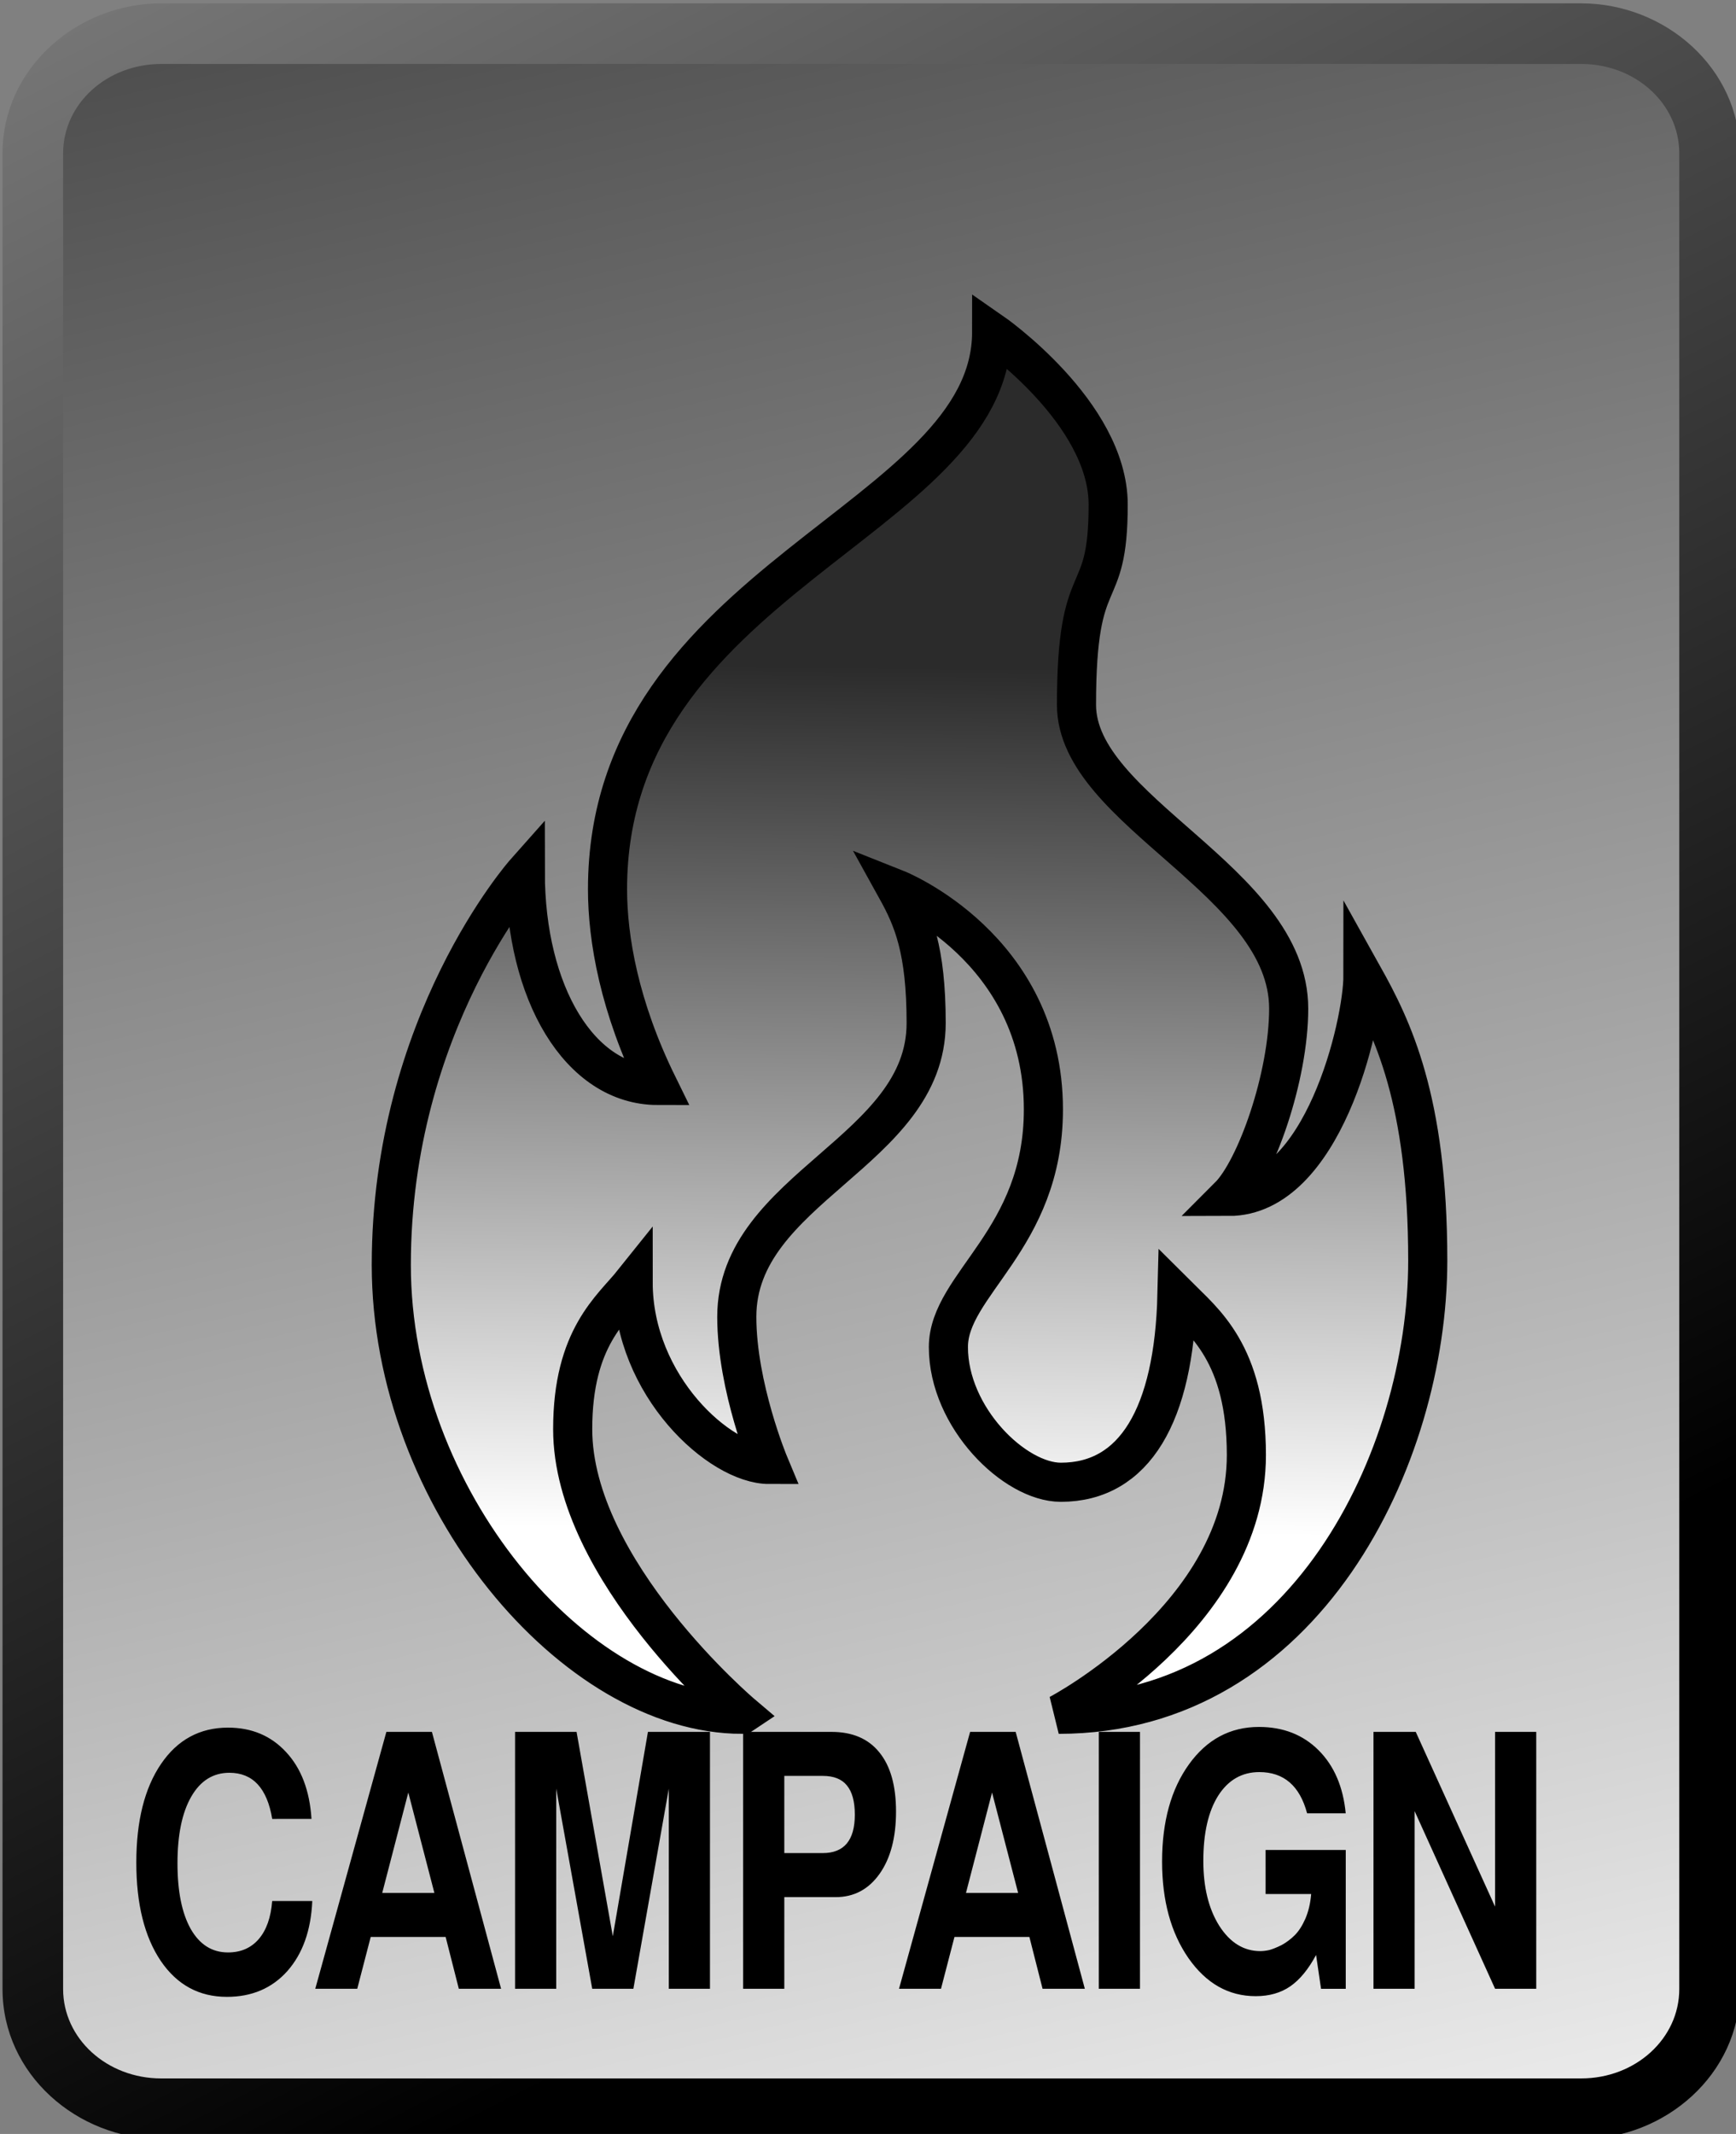 <?xml version="1.0" encoding="UTF-8" standalone="no"?>
<!-- Created with Inkscape (http://www.inkscape.org/) -->

<svg
   width="13.021mm"
   height="16mm"
   viewBox="0 0 13.021 16"
   version="1.1"
   id="svg1"
   sodipodi:docname="CP.svg"
   xml:space="preserve"
   inkscape:version="1.4 (e7c3feb100, 2024-10-09)"
   xmlns:inkscape="http://www.inkscape.org/namespaces/inkscape"
   xmlns:sodipodi="http://sodipodi.sourceforge.net/DTD/sodipodi-0.dtd"
   xmlns:xlink="http://www.w3.org/1999/xlink"
   xmlns="http://www.w3.org/2000/svg"
   xmlns:svg="http://www.w3.org/2000/svg"><rect x="0" y="0" width="13.021" height="16" fill="#808080" stroke="none"/><sodipodi:namedview
     id="namedview1"
     pagecolor="#ffffff"
     bordercolor="#000000"
     borderopacity="0.25"
     inkscape:showpageshadow="2"
     inkscape:pageopacity="0.0"
     inkscape:pagecheckerboard="0"
     inkscape:deskcolor="#d1d1d1"
     inkscape:document-units="mm"
     inkscape:zoom="5.6675383"
     inkscape:cx="-23.996309"
     inkscape:cy="4.2346428"
     inkscape:window-width="2560"
     inkscape:window-height="1368"
     inkscape:window-x="0"
     inkscape:window-y="0"
     inkscape:window-maximized="1"
     inkscape:current-layer="g4" /><defs
     id="defs1"><linearGradient
       id="linearGradient5"><stop
         style="stop-color:#000000;stop-opacity:1;"
         offset="0"
         id="stop5" /><stop
         style="stop-color:#000000;stop-opacity:0;"
         offset="1"
         id="stop6" /></linearGradient><linearGradient
       id="linearGradient3"><stop
         style="stop-color:#2b2b2b;stop-opacity:1;"
         offset="0"
         id="stop3" /><stop
         style="stop-color:#ffffff;stop-opacity:1;"
         offset="1"
         id="stop4" /></linearGradient><linearGradient
       id="linearGradient1"><stop
         style="stop-color:#000000;stop-opacity:1;"
         offset="0"
         id="stop1" /><stop
         style="stop-color:#000000;stop-opacity:0;"
         offset="1"
         id="stop2" /></linearGradient><linearGradient
       xlink:href="#linearGradient1"
       id="linearGradient2"
       x1="118.14"
       y1="143.579"
       x2="94.404"
       y2="93.821"
       gradientUnits="userSpaceOnUse"
       gradientTransform="matrix(0.955,0,0,1.018,1.892,-2.75)" /><linearGradient
       xlink:href="#linearGradient3"
       id="linearGradient4"
       x1="102.646"
       y1="86.425"
       x2="120.167"
       y2="162.126"
       gradientUnits="userSpaceOnUse" /><linearGradient
       xlink:href="#linearGradient5"
       id="linearGradient6"
       x1="88.481"
       y1="124.439"
       x2="113.427"
       y2="124.439"
       gradientUnits="userSpaceOnUse" /><clipPath
       id="clip-2"><path
         clip-rule="nonzero"
         d="M 1677.031 3333.328 C 1354.449 3333.328 1000 2916.488 1000 2466.672 C 1000 2000 1258.559 1709 1258.559 1709 C 1258.559 1941.531 1363.191 2120.379 1514.43 2120.379 C 1439.75 1968.551 1417.219 1836.629 1417.219 1741.91 C 1417.219 1141.441 2158.512 1032.141 2158.512 666.672 C 2158.512 666.672 2383.328 822.281 2383.328 1000 C 2383.328 1202.27 2322.18 1108.199 2322.18 1386.148 C 2322.18 1591.871 2731.641 1725.551 2731.641 1972.129 C 2731.641 2103.289 2669.09 2281.422 2616.102 2334.41 C 2797.219 2334.41 2875 2002.512 2875 1908.328 C 2931.391 2009.328 3000 2147.012 3000 2458.328 C 3000 2837.648 2762.25 3333.328 2287.922 3333.328 C 2287.922 3333.328 2650 3143.84 2650 2833.328 C 2650 2637.359 2567.309 2575.648 2516.078 2524.422 C 2510.301 2755.809 2434.34 2885.781 2291.949 2885.781 C 2202.891 2885.781 2075 2761.109 2075 2625 C 2075 2503.578 2258.328 2418.078 2258.328 2166.672 C 2258.328 1854.09 1975 1741.672 1975 1741.672 C 2007.059 1799.551 2032.078 1858.719 2032.078 2000 C 2032.078 2248.391 1666.672 2317.52 1666.672 2566.672 C 1666.672 2702.262 1729.121 2851.41 1729.121 2851.41 C 1634.262 2851.41 1466.672 2700.07 1466.672 2500 C 1425.961 2550.891 1350 2606.078 1350 2783.328 C 1350 3056.398 1677.031 3333.328 1677.031 3333.328 "
         id="path3" /></clipPath><linearGradient
       id="linear-pattern-0"
       gradientUnits="userSpaceOnUse"
       x1="-0.178"
       y1="0"
       x2="0.986"
       y2="0"
       gradientTransform="matrix(0, 2291.06, -2291.06, 0, 2000, 1074.73)"><stop
         offset="0"
         stop-color="rgb(100%, 11.372%, 14.51%)"
         stop-opacity="1"
         id="stop3-9" /><stop
         offset="0.125"
         stop-color="rgb(100%, 11.372%, 14.51%)"
         stop-opacity="1"
         id="stop4-3" /><stop
         offset="0.156"
         stop-color="rgb(100%, 11.452%, 14.503%)"
         stop-opacity="1"
         id="stop5-1" /><stop
         offset="0.16"
         stop-color="rgb(100%, 11.731%, 14.487%)"
         stop-opacity="1"
         id="stop6-9" /><stop
         offset="0.164"
         stop-color="rgb(100%, 11.931%, 14.476%)"
         stop-opacity="1"
         id="stop7" /><stop
         offset="0.168"
         stop-color="rgb(100%, 12.132%, 14.464%)"
         stop-opacity="1"
         id="stop8" /><stop
         offset="0.172"
         stop-color="rgb(100%, 12.334%, 14.452%)"
         stop-opacity="1"
         id="stop9" /><stop
         offset="0.176"
         stop-color="rgb(100%, 12.537%, 14.439%)"
         stop-opacity="1"
         id="stop10" /><stop
         offset="0.18"
         stop-color="rgb(100%, 12.74%, 14.427%)"
         stop-opacity="1"
         id="stop11" /><stop
         offset="0.184"
         stop-color="rgb(100%, 12.943%, 14.415%)"
         stop-opacity="1"
         id="stop12" /><stop
         offset="0.188"
         stop-color="rgb(100%, 13.145%, 14.404%)"
         stop-opacity="1"
         id="stop13" /><stop
         offset="0.191"
         stop-color="rgb(100%, 13.35%, 14.392%)"
         stop-opacity="1"
         id="stop14" /><stop
         offset="0.195"
         stop-color="rgb(100%, 13.554%, 14.38%)"
         stop-opacity="1"
         id="stop15" /><stop
         offset="0.199"
         stop-color="rgb(100%, 13.759%, 14.368%)"
         stop-opacity="1"
         id="stop16" /><stop
         offset="0.203"
         stop-color="rgb(100%, 13.963%, 14.355%)"
         stop-opacity="1"
         id="stop17" /><stop
         offset="0.207"
         stop-color="rgb(100%, 14.168%, 14.343%)"
         stop-opacity="1"
         id="stop18" /><stop
         offset="0.211"
         stop-color="rgb(100%, 14.374%, 14.331%)"
         stop-opacity="1"
         id="stop19" /><stop
         offset="0.215"
         stop-color="rgb(100%, 14.58%, 14.319%)"
         stop-opacity="1"
         id="stop20" /><stop
         offset="0.219"
         stop-color="rgb(100%, 14.786%, 14.307%)"
         stop-opacity="1"
         id="stop21" /><stop
         offset="0.223"
         stop-color="rgb(100%, 14.992%, 14.294%)"
         stop-opacity="1"
         id="stop22" /><stop
         offset="0.227"
         stop-color="rgb(100%, 15.198%, 14.282%)"
         stop-opacity="1"
         id="stop23" /><stop
         offset="0.23"
         stop-color="rgb(100%, 15.404%, 14.27%)"
         stop-opacity="1"
         id="stop24" /><stop
         offset="0.234"
         stop-color="rgb(100%, 15.61%, 14.258%)"
         stop-opacity="1"
         id="stop25" /><stop
         offset="0.238"
         stop-color="rgb(100%, 15.816%, 14.246%)"
         stop-opacity="1"
         id="stop26" /><stop
         offset="0.242"
         stop-color="rgb(100%, 16.023%, 14.233%)"
         stop-opacity="1"
         id="stop27" /><stop
         offset="0.246"
         stop-color="rgb(100%, 16.229%, 14.221%)"
         stop-opacity="1"
         id="stop28" /><stop
         offset="0.25"
         stop-color="rgb(100%, 16.437%, 14.209%)"
         stop-opacity="1"
         id="stop29" /><stop
         offset="0.254"
         stop-color="rgb(100%, 16.643%, 14.197%)"
         stop-opacity="1"
         id="stop30" /><stop
         offset="0.258"
         stop-color="rgb(100%, 16.85%, 14.185%)"
         stop-opacity="1"
         id="stop31" /><stop
         offset="0.262"
         stop-color="rgb(100%, 17.058%, 14.172%)"
         stop-opacity="1"
         id="stop32" /><stop
         offset="0.266"
         stop-color="rgb(100%, 17.265%, 14.16%)"
         stop-opacity="1"
         id="stop33" /><stop
         offset="0.27"
         stop-color="rgb(100%, 17.471%, 14.146%)"
         stop-opacity="1"
         id="stop34" /><stop
         offset="0.273"
         stop-color="rgb(100%, 17.679%, 14.134%)"
         stop-opacity="1"
         id="stop35" /><stop
         offset="0.277"
         stop-color="rgb(100%, 17.886%, 14.122%)"
         stop-opacity="1"
         id="stop36" /><stop
         offset="0.281"
         stop-color="rgb(100%, 18.095%, 14.11%)"
         stop-opacity="1"
         id="stop37" /><stop
         offset="0.285"
         stop-color="rgb(100%, 18.303%, 14.098%)"
         stop-opacity="1"
         id="stop38" /><stop
         offset="0.289"
         stop-color="rgb(100%, 18.51%, 14.085%)"
         stop-opacity="1"
         id="stop39" /><stop
         offset="0.293"
         stop-color="rgb(100%, 18.718%, 14.073%)"
         stop-opacity="1"
         id="stop40" /><stop
         offset="0.297"
         stop-color="rgb(100%, 18.927%, 14.061%)"
         stop-opacity="1"
         id="stop41" /><stop
         offset="0.301"
         stop-color="rgb(100%, 19.135%, 14.049%)"
         stop-opacity="1"
         id="stop42" /><stop
         offset="0.305"
         stop-color="rgb(100%, 19.342%, 14.037%)"
         stop-opacity="1"
         id="stop43" /><stop
         offset="0.309"
         stop-color="rgb(100%, 19.55%, 14.024%)"
         stop-opacity="1"
         id="stop44" /><stop
         offset="0.312"
         stop-color="rgb(100%, 19.759%, 14.012%)"
         stop-opacity="1"
         id="stop45" /><stop
         offset="0.316"
         stop-color="rgb(100%, 19.966%, 13.998%)"
         stop-opacity="1"
         id="stop46" /><stop
         offset="0.32"
         stop-color="rgb(100%, 20.175%, 13.986%)"
         stop-opacity="1"
         id="stop47" /><stop
         offset="0.324"
         stop-color="rgb(100%, 20.384%, 13.974%)"
         stop-opacity="1"
         id="stop48" /><stop
         offset="0.328"
         stop-color="rgb(100%, 20.593%, 13.962%)"
         stop-opacity="1"
         id="stop49" /><stop
         offset="0.332"
         stop-color="rgb(100%, 20.801%, 13.95%)"
         stop-opacity="1"
         id="stop50" /><stop
         offset="0.336"
         stop-color="rgb(100%, 21.01%, 13.937%)"
         stop-opacity="1"
         id="stop51" /><stop
         offset="0.34"
         stop-color="rgb(100%, 21.219%, 13.925%)"
         stop-opacity="1"
         id="stop52" /><stop
         offset="0.344"
         stop-color="rgb(100%, 21.428%, 13.913%)"
         stop-opacity="1"
         id="stop53" /><stop
         offset="0.348"
         stop-color="rgb(100%, 21.637%, 13.899%)"
         stop-opacity="1"
         id="stop54" /><stop
         offset="0.352"
         stop-color="rgb(100%, 21.846%, 13.887%)"
         stop-opacity="1"
         id="stop55" /><stop
         offset="0.355"
         stop-color="rgb(100%, 22.055%, 13.875%)"
         stop-opacity="1"
         id="stop56" /><stop
         offset="0.359"
         stop-color="rgb(100%, 22.264%, 13.863%)"
         stop-opacity="1"
         id="stop57" /><stop
         offset="0.363"
         stop-color="rgb(100%, 22.473%, 13.85%)"
         stop-opacity="1"
         id="stop58" /><stop
         offset="0.367"
         stop-color="rgb(100%, 22.682%, 13.838%)"
         stop-opacity="1"
         id="stop59" /><stop
         offset="0.371"
         stop-color="rgb(100%, 22.891%, 13.826%)"
         stop-opacity="1"
         id="stop60" /><stop
         offset="0.375"
         stop-color="rgb(100%, 23.1%, 13.814%)"
         stop-opacity="1"
         id="stop61" /><stop
         offset="0.379"
         stop-color="rgb(100%, 23.309%, 13.8%)"
         stop-opacity="1"
         id="stop62" /><stop
         offset="0.383"
         stop-color="rgb(100%, 23.52%, 13.788%)"
         stop-opacity="1"
         id="stop63" /><stop
         offset="0.387"
         stop-color="rgb(100%, 23.729%, 13.776%)"
         stop-opacity="1"
         id="stop64" /><stop
         offset="0.391"
         stop-color="rgb(100%, 23.938%, 13.763%)"
         stop-opacity="1"
         id="stop65" /><stop
         offset="0.395"
         stop-color="rgb(100%, 24.147%, 13.751%)"
         stop-opacity="1"
         id="stop66" /><stop
         offset="0.398"
         stop-color="rgb(100%, 24.358%, 13.739%)"
         stop-opacity="1"
         id="stop67" /><stop
         offset="0.402"
         stop-color="rgb(100%, 24.567%, 13.725%)"
         stop-opacity="1"
         id="stop68" /><stop
         offset="0.406"
         stop-color="rgb(100%, 24.777%, 13.713%)"
         stop-opacity="1"
         id="stop69" /><stop
         offset="0.41"
         stop-color="rgb(100%, 24.986%, 13.701%)"
         stop-opacity="1"
         id="stop70" /><stop
         offset="0.414"
         stop-color="rgb(100%, 25.197%, 13.689%)"
         stop-opacity="1"
         id="stop71" /><stop
         offset="0.418"
         stop-color="rgb(100%, 25.406%, 13.676%)"
         stop-opacity="1"
         id="stop72" /><stop
         offset="0.422"
         stop-color="rgb(100%, 25.616%, 13.664%)"
         stop-opacity="1"
         id="stop73" /><stop
         offset="0.426"
         stop-color="rgb(100%, 25.826%, 13.652%)"
         stop-opacity="1"
         id="stop74" /><stop
         offset="0.43"
         stop-color="rgb(100%, 26.036%, 13.64%)"
         stop-opacity="1"
         id="stop75" /><stop
         offset="0.434"
         stop-color="rgb(100%, 26.245%, 13.626%)"
         stop-opacity="1"
         id="stop76" /><stop
         offset="0.438"
         stop-color="rgb(100%, 26.456%, 13.614%)"
         stop-opacity="1"
         id="stop77" /><stop
         offset="0.441"
         stop-color="rgb(100%, 26.666%, 13.602%)"
         stop-opacity="1"
         id="stop78" /><stop
         offset="0.445"
         stop-color="rgb(100%, 26.877%, 13.589%)"
         stop-opacity="1"
         id="stop79" /><stop
         offset="0.449"
         stop-color="rgb(100%, 27.086%, 13.577%)"
         stop-opacity="1"
         id="stop80" /><stop
         offset="0.453"
         stop-color="rgb(100%, 27.296%, 13.565%)"
         stop-opacity="1"
         id="stop81" /><stop
         offset="0.457"
         stop-color="rgb(100%, 27.507%, 13.551%)"
         stop-opacity="1"
         id="stop82" /><stop
         offset="0.461"
         stop-color="rgb(100%, 27.718%, 13.539%)"
         stop-opacity="1"
         id="stop83" /><stop
         offset="0.465"
         stop-color="rgb(100%, 27.927%, 13.527%)"
         stop-opacity="1"
         id="stop84" /><stop
         offset="0.469"
         stop-color="rgb(100%, 28.137%, 13.515%)"
         stop-opacity="1"
         id="stop85" /><stop
         offset="0.473"
         stop-color="rgb(100%, 28.348%, 13.501%)"
         stop-opacity="1"
         id="stop86" /><stop
         offset="0.477"
         stop-color="rgb(100%, 28.558%, 13.489%)"
         stop-opacity="1"
         id="stop87" /><stop
         offset="0.48"
         stop-color="rgb(100%, 28.769%, 13.477%)"
         stop-opacity="1"
         id="stop88" /><stop
         offset="0.484"
         stop-color="rgb(100%, 28.979%, 13.464%)"
         stop-opacity="1"
         id="stop89" /><stop
         offset="0.488"
         stop-color="rgb(100%, 29.19%, 13.452%)"
         stop-opacity="1"
         id="stop90" /><stop
         offset="0.492"
         stop-color="rgb(100%, 29.401%, 13.44%)"
         stop-opacity="1"
         id="stop91" /><stop
         offset="0.496"
         stop-color="rgb(100%, 29.611%, 13.426%)"
         stop-opacity="1"
         id="stop92" /><stop
         offset="0.5"
         stop-color="rgb(100%, 29.822%, 13.414%)"
         stop-opacity="1"
         id="stop93" /><stop
         offset="0.504"
         stop-color="rgb(100%, 30.032%, 13.402%)"
         stop-opacity="1"
         id="stop94" /><stop
         offset="0.508"
         stop-color="rgb(100%, 30.243%, 13.39%)"
         stop-opacity="1"
         id="stop95" /><stop
         offset="0.512"
         stop-color="rgb(100%, 30.453%, 13.377%)"
         stop-opacity="1"
         id="stop96" /><stop
         offset="0.516"
         stop-color="rgb(100%, 30.666%, 13.365%)"
         stop-opacity="1"
         id="stop97" /><stop
         offset="0.52"
         stop-color="rgb(100%, 30.876%, 13.351%)"
         stop-opacity="1"
         id="stop98" /><stop
         offset="0.523"
         stop-color="rgb(100%, 31.087%, 13.339%)"
         stop-opacity="1"
         id="stop99" /><stop
         offset="0.527"
         stop-color="rgb(100%, 31.297%, 13.327%)"
         stop-opacity="1"
         id="stop100" /><stop
         offset="0.531"
         stop-color="rgb(100%, 31.508%, 13.315%)"
         stop-opacity="1"
         id="stop101" /><stop
         offset="0.535"
         stop-color="rgb(100%, 31.718%, 13.301%)"
         stop-opacity="1"
         id="stop102" /><stop
         offset="0.539"
         stop-color="rgb(100%, 31.931%, 13.289%)"
         stop-opacity="1"
         id="stop103" /><stop
         offset="0.543"
         stop-color="rgb(100%, 32.141%, 13.277%)"
         stop-opacity="1"
         id="stop104" /><stop
         offset="0.547"
         stop-color="rgb(100%, 32.352%, 13.264%)"
         stop-opacity="1"
         id="stop105" /><stop
         offset="0.551"
         stop-color="rgb(100%, 32.562%, 13.252%)"
         stop-opacity="1"
         id="stop106" /><stop
         offset="0.555"
         stop-color="rgb(100%, 32.774%, 13.24%)"
         stop-opacity="1"
         id="stop107" /><stop
         offset="0.559"
         stop-color="rgb(100%, 32.985%, 13.226%)"
         stop-opacity="1"
         id="stop108" /><stop
         offset="0.562"
         stop-color="rgb(100%, 33.197%, 13.214%)"
         stop-opacity="1"
         id="stop109" /><stop
         offset="0.566"
         stop-color="rgb(100%, 33.408%, 13.202%)"
         stop-opacity="1"
         id="stop110" /><stop
         offset="0.57"
         stop-color="rgb(100%, 33.618%, 13.19%)"
         stop-opacity="1"
         id="stop111" /><stop
         offset="0.574"
         stop-color="rgb(100%, 33.829%, 13.176%)"
         stop-opacity="1"
         id="stop112" /><stop
         offset="0.578"
         stop-color="rgb(100%, 34.041%, 13.164%)"
         stop-opacity="1"
         id="stop113" /><stop
         offset="0.582"
         stop-color="rgb(100%, 34.251%, 13.152%)"
         stop-opacity="1"
         id="stop114" /><stop
         offset="0.586"
         stop-color="rgb(100%, 34.464%, 13.139%)"
         stop-opacity="1"
         id="stop115" /><stop
         offset="0.59"
         stop-color="rgb(100%, 34.674%, 13.126%)"
         stop-opacity="1"
         id="stop116" /><stop
         offset="0.594"
         stop-color="rgb(100%, 34.886%, 13.113%)"
         stop-opacity="1"
         id="stop117" /><stop
         offset="0.598"
         stop-color="rgb(100%, 35.097%, 13.101%)"
         stop-opacity="1"
         id="stop118" /><stop
         offset="0.602"
         stop-color="rgb(100%, 35.309%, 13.089%)"
         stop-opacity="1"
         id="stop119" /><stop
         offset="0.605"
         stop-color="rgb(100%, 35.519%, 13.077%)"
         stop-opacity="1"
         id="stop120" /><stop
         offset="0.609"
         stop-color="rgb(100%, 35.732%, 13.065%)"
         stop-opacity="1"
         id="stop121" /><stop
         offset="0.613"
         stop-color="rgb(100%, 35.944%, 13.051%)"
         stop-opacity="1"
         id="stop122" /><stop
         offset="0.617"
         stop-color="rgb(100%, 36.156%, 13.039%)"
         stop-opacity="1"
         id="stop123" /><stop
         offset="0.621"
         stop-color="rgb(100%, 36.366%, 13.026%)"
         stop-opacity="1"
         id="stop124" /><stop
         offset="0.625"
         stop-color="rgb(100%, 36.578%, 13.014%)"
         stop-opacity="1"
         id="stop125" /><stop
         offset="0.629"
         stop-color="rgb(100%, 36.789%, 13%)"
         stop-opacity="1"
         id="stop126" /><stop
         offset="0.633"
         stop-color="rgb(100%, 37.001%, 12.988%)"
         stop-opacity="1"
         id="stop127" /><stop
         offset="0.637"
         stop-color="rgb(100%, 37.213%, 12.976%)"
         stop-opacity="1"
         id="stop128" /><stop
         offset="0.641"
         stop-color="rgb(100%, 37.425%, 12.964%)"
         stop-opacity="1"
         id="stop129" /><stop
         offset="0.645"
         stop-color="rgb(100%, 37.636%, 12.95%)"
         stop-opacity="1"
         id="stop130" /><stop
         offset="0.648"
         stop-color="rgb(100%, 37.848%, 12.938%)"
         stop-opacity="1"
         id="stop131" /><stop
         offset="0.652"
         stop-color="rgb(100%, 38.06%, 12.926%)"
         stop-opacity="1"
         id="stop132" /><stop
         offset="0.656"
         stop-color="rgb(100%, 38.272%, 12.914%)"
         stop-opacity="1"
         id="stop133" /><stop
         offset="0.66"
         stop-color="rgb(100%, 38.483%, 12.9%)"
         stop-opacity="1"
         id="stop134" /><stop
         offset="0.664"
         stop-color="rgb(100%, 38.695%, 12.888%)"
         stop-opacity="1"
         id="stop135" /><stop
         offset="0.668"
         stop-color="rgb(100%, 38.907%, 12.875%)"
         stop-opacity="1"
         id="stop136" /><stop
         offset="0.672"
         stop-color="rgb(100%, 39.119%, 12.863%)"
         stop-opacity="1"
         id="stop137" /><stop
         offset="0.676"
         stop-color="rgb(100%, 39.331%, 12.849%)"
         stop-opacity="1"
         id="stop138" /><stop
         offset="0.68"
         stop-color="rgb(100%, 39.543%, 12.837%)"
         stop-opacity="1"
         id="stop139" /><stop
         offset="0.684"
         stop-color="rgb(100%, 39.754%, 12.825%)"
         stop-opacity="1"
         id="stop140" /><stop
         offset="0.688"
         stop-color="rgb(100%, 39.966%, 12.813%)"
         stop-opacity="1"
         id="stop141" /><stop
         offset="0.691"
         stop-color="rgb(100%, 40.178%, 12.799%)"
         stop-opacity="1"
         id="stop142" /><stop
         offset="0.695"
         stop-color="rgb(100%, 40.39%, 12.787%)"
         stop-opacity="1"
         id="stop143" /><stop
         offset="0.699"
         stop-color="rgb(100%, 40.602%, 12.775%)"
         stop-opacity="1"
         id="stop144" /><stop
         offset="0.703"
         stop-color="rgb(100%, 40.814%, 12.762%)"
         stop-opacity="1"
         id="stop145" /><stop
         offset="0.707"
         stop-color="rgb(100%, 41.026%, 12.75%)"
         stop-opacity="1"
         id="stop146" /><stop
         offset="0.711"
         stop-color="rgb(100%, 41.238%, 12.738%)"
         stop-opacity="1"
         id="stop147" /><stop
         offset="0.715"
         stop-color="rgb(100%, 41.45%, 12.724%)"
         stop-opacity="1"
         id="stop148" /><stop
         offset="0.719"
         stop-color="rgb(100%, 41.663%, 12.712%)"
         stop-opacity="1"
         id="stop149" /><stop
         offset="0.723"
         stop-color="rgb(100%, 41.875%, 12.7%)"
         stop-opacity="1"
         id="stop150" /><stop
         offset="0.727"
         stop-color="rgb(100%, 42.087%, 12.688%)"
         stop-opacity="1"
         id="stop151" /><stop
         offset="0.73"
         stop-color="rgb(100%, 42.299%, 12.674%)"
         stop-opacity="1"
         id="stop152" /><stop
         offset="0.734"
         stop-color="rgb(100%, 42.511%, 12.662%)"
         stop-opacity="1"
         id="stop153" /><stop
         offset="0.738"
         stop-color="rgb(100%, 42.723%, 12.65%)"
         stop-opacity="1"
         id="stop154" /><stop
         offset="0.742"
         stop-color="rgb(100%, 42.935%, 12.637%)"
         stop-opacity="1"
         id="stop155" /><stop
         offset="0.746"
         stop-color="rgb(100%, 43.147%, 12.624%)"
         stop-opacity="1"
         id="stop156" /><stop
         offset="0.75"
         stop-color="rgb(100%, 43.361%, 12.611%)"
         stop-opacity="1"
         id="stop157" /><stop
         offset="0.754"
         stop-color="rgb(100%, 43.573%, 12.599%)"
         stop-opacity="1"
         id="stop158" /><stop
         offset="0.758"
         stop-color="rgb(100%, 43.785%, 12.587%)"
         stop-opacity="1"
         id="stop159" /><stop
         offset="0.762"
         stop-color="rgb(100%, 43.997%, 12.573%)"
         stop-opacity="1"
         id="stop160" /><stop
         offset="0.766"
         stop-color="rgb(100%, 44.209%, 12.561%)"
         stop-opacity="1"
         id="stop161" /><stop
         offset="0.77"
         stop-color="rgb(100%, 44.421%, 12.547%)"
         stop-opacity="1"
         id="stop162" /><stop
         offset="0.773"
         stop-color="rgb(100%, 44.635%, 12.535%)"
         stop-opacity="1"
         id="stop163" /><stop
         offset="0.777"
         stop-color="rgb(100%, 44.847%, 12.523%)"
         stop-opacity="1"
         id="stop164" /><stop
         offset="0.781"
         stop-color="rgb(100%, 45.059%, 12.511%)"
         stop-opacity="1"
         id="stop165" /><stop
         offset="0.785"
         stop-color="rgb(100%, 45.271%, 12.497%)"
         stop-opacity="1"
         id="stop166" /><stop
         offset="0.789"
         stop-color="rgb(100%, 45.483%, 12.485%)"
         stop-opacity="1"
         id="stop167" /><stop
         offset="0.793"
         stop-color="rgb(100%, 45.695%, 12.473%)"
         stop-opacity="1"
         id="stop168" /><stop
         offset="0.797"
         stop-color="rgb(100%, 45.909%, 12.46%)"
         stop-opacity="1"
         id="stop169" /><stop
         offset="0.801"
         stop-color="rgb(100%, 46.121%, 12.447%)"
         stop-opacity="1"
         id="stop170" /><stop
         offset="0.805"
         stop-color="rgb(100%, 46.333%, 12.434%)"
         stop-opacity="1"
         id="stop171" /><stop
         offset="0.809"
         stop-color="rgb(100%, 46.545%, 12.422%)"
         stop-opacity="1"
         id="stop172" /><stop
         offset="0.812"
         stop-color="rgb(100%, 46.759%, 12.41%)"
         stop-opacity="1"
         id="stop173" /><stop
         offset="0.816"
         stop-color="rgb(100%, 46.971%, 12.396%)"
         stop-opacity="1"
         id="stop174" /><stop
         offset="0.82"
         stop-color="rgb(100%, 47.185%, 12.384%)"
         stop-opacity="1"
         id="stop175" /><stop
         offset="0.824"
         stop-color="rgb(100%, 47.397%, 12.372%)"
         stop-opacity="1"
         id="stop176" /><stop
         offset="0.828"
         stop-color="rgb(100%, 47.609%, 12.36%)"
         stop-opacity="1"
         id="stop177" /><stop
         offset="0.832"
         stop-color="rgb(100%, 47.821%, 12.346%)"
         stop-opacity="1"
         id="stop178" /><stop
         offset="0.836"
         stop-color="rgb(100%, 48.035%, 12.334%)"
         stop-opacity="1"
         id="stop179" /><stop
         offset="0.84"
         stop-color="rgb(100%, 48.247%, 12.321%)"
         stop-opacity="1"
         id="stop180" /><stop
         offset="0.844"
         stop-color="rgb(100%, 48.46%, 12.309%)"
         stop-opacity="1"
         id="stop181" /><stop
         offset="0.848"
         stop-color="rgb(100%, 48.672%, 12.296%)"
         stop-opacity="1"
         id="stop182" /><stop
         offset="0.852"
         stop-color="rgb(100%, 48.886%, 12.283%)"
         stop-opacity="1"
         id="stop183" /><stop
         offset="0.855"
         stop-color="rgb(100%, 49.098%, 12.271%)"
         stop-opacity="1"
         id="stop184" /><stop
         offset="0.859"
         stop-color="rgb(100%, 49.312%, 12.259%)"
         stop-opacity="1"
         id="stop185" /><stop
         offset="0.863"
         stop-color="rgb(100%, 49.524%, 12.245%)"
         stop-opacity="1"
         id="stop186" /><stop
         offset="0.867"
         stop-color="rgb(100%, 49.738%, 12.233%)"
         stop-opacity="1"
         id="stop187" /><stop
         offset="0.871"
         stop-color="rgb(100%, 49.95%, 12.221%)"
         stop-opacity="1"
         id="stop188" /><stop
         offset="0.875"
         stop-color="rgb(100%, 50.162%, 12.209%)"
         stop-opacity="1"
         id="stop189" /><stop
         offset="0.879"
         stop-color="rgb(100%, 50.374%, 12.195%)"
         stop-opacity="1"
         id="stop190" /><stop
         offset="0.883"
         stop-color="rgb(100%, 50.587%, 12.183%)"
         stop-opacity="1"
         id="stop191" /><stop
         offset="0.887"
         stop-color="rgb(100%, 50.801%, 12.169%)"
         stop-opacity="1"
         id="stop192" /><stop
         offset="0.891"
         stop-color="rgb(100%, 51.015%, 12.157%)"
         stop-opacity="1"
         id="stop193" /><stop
         offset="0.895"
         stop-color="rgb(100%, 51.227%, 12.144%)"
         stop-opacity="1"
         id="stop194" /><stop
         offset="0.898"
         stop-color="rgb(100%, 51.44%, 12.132%)"
         stop-opacity="1"
         id="stop195" /><stop
         offset="0.902"
         stop-color="rgb(100%, 51.653%, 12.119%)"
         stop-opacity="1"
         id="stop196" /><stop
         offset="0.906"
         stop-color="rgb(100%, 51.866%, 12.106%)"
         stop-opacity="1"
         id="stop197" /><stop
         offset="0.91"
         stop-color="rgb(100%, 52.078%, 12.094%)"
         stop-opacity="1"
         id="stop198" /><stop
         offset="0.914"
         stop-color="rgb(100%, 52.292%, 12.082%)"
         stop-opacity="1"
         id="stop199" /><stop
         offset="0.918"
         stop-color="rgb(100%, 52.504%, 12.068%)"
         stop-opacity="1"
         id="stop200" /><stop
         offset="0.922"
         stop-color="rgb(100%, 52.718%, 12.056%)"
         stop-opacity="1"
         id="stop201" /><stop
         offset="0.926"
         stop-color="rgb(100%, 52.93%, 12.044%)"
         stop-opacity="1"
         id="stop202" /><stop
         offset="0.93"
         stop-color="rgb(100%, 53.143%, 12.032%)"
         stop-opacity="1"
         id="stop203" /><stop
         offset="0.934"
         stop-color="rgb(100%, 53.357%, 12.018%)"
         stop-opacity="1"
         id="stop204" /><stop
         offset="0.938"
         stop-color="rgb(100%, 53.571%, 12.006%)"
         stop-opacity="1"
         id="stop205" /><stop
         offset="0.941"
         stop-color="rgb(100%, 53.783%, 11.993%)"
         stop-opacity="1"
         id="stop206" /><stop
         offset="0.945"
         stop-color="rgb(100%, 53.996%, 11.981%)"
         stop-opacity="1"
         id="stop207" /><stop
         offset="0.949"
         stop-color="rgb(100%, 54.208%, 11.967%)"
         stop-opacity="1"
         id="stop208" /><stop
         offset="0.953"
         stop-color="rgb(100%, 54.422%, 11.955%)"
         stop-opacity="1"
         id="stop209" /><stop
         offset="0.957"
         stop-color="rgb(100%, 54.636%, 11.942%)"
         stop-opacity="1"
         id="stop210" /><stop
         offset="0.961"
         stop-color="rgb(100%, 54.849%, 11.929%)"
         stop-opacity="1"
         id="stop211" /><stop
         offset="0.965"
         stop-color="rgb(100%, 55.061%, 11.917%)"
         stop-opacity="1"
         id="stop212" /><stop
         offset="0.969"
         stop-color="rgb(100%, 55.275%, 11.905%)"
         stop-opacity="1"
         id="stop213" /><stop
         offset="0.973"
         stop-color="rgb(100%, 55.489%, 11.891%)"
         stop-opacity="1"
         id="stop214" /><stop
         offset="0.977"
         stop-color="rgb(100%, 55.702%, 11.879%)"
         stop-opacity="1"
         id="stop215" /><stop
         offset="0.98"
         stop-color="rgb(100%, 55.914%, 11.867%)"
         stop-opacity="1"
         id="stop216" /><stop
         offset="0.984"
         stop-color="rgb(100%, 56.128%, 11.855%)"
         stop-opacity="1"
         id="stop217" /><stop
         offset="0.988"
         stop-color="rgb(100%, 56.342%, 11.841%)"
         stop-opacity="1"
         id="stop218" /><stop
         offset="0.992"
         stop-color="rgb(100%, 56.555%, 11.829%)"
         stop-opacity="1"
         id="stop219" /><stop
         offset="0.996"
         stop-color="rgb(100%, 56.767%, 11.815%)"
         stop-opacity="1"
         id="stop220" /><stop
         offset="1"
         stop-color="rgb(100%, 56.981%, 11.803%)"
         stop-opacity="1"
         id="stop221" /></linearGradient><clipPath
       id="clip-3"><path
         clip-rule="nonzero"
         d="M 916 3433 L 3084 3433 L 3084 3715 L 916 3715 Z M 916 3433 "
         id="path221" /></clipPath><clipPath
       id="clip-4"><path
         clip-rule="nonzero"
         d="M 2000 3714.129 C 1401.691 3714.129 916.664 3651.27 916.664 3573.73 C 916.664 3496.191 1401.691 3433.328 2000 3433.328 C 2598.309 3433.328 3083.328 3496.191 3083.328 3573.73 C 3083.328 3651.27 2598.309 3714.129 2000 3714.129 "
         id="path222" /></clipPath><clipPath
       id="clip-5"><path
         clip-rule="nonzero"
         d="M 2000 3714.129 C 1401.691 3714.129 916.664 3651.27 916.664 3573.73 C 916.664 3496.191 1401.691 3433.328 2000 3433.328 C 2598.309 3433.328 3083.328 3496.191 3083.328 3573.73 C 3083.328 3651.27 2598.309 3714.129 2000 3714.129 "
         id="path223" /></clipPath><radialGradient
       id="radial-pattern-0"
       gradientUnits="userSpaceOnUse"
       cx="0"
       cy="0"
       fx="0"
       fy="0"
       r="544.997"
       gradientTransform="matrix(1.85, 0, 0, 0.15, 2000, 3573.73)"><stop
         offset="0"
         stop-color="rgb(80.191%, 80.191%, 77.838%)"
         stop-opacity="1"
         id="stop223" /><stop
         offset="0.016"
         stop-color="rgb(80.53%, 80.53%, 78.177%)"
         stop-opacity="1"
         id="stop224" /><stop
         offset="0.027"
         stop-color="rgb(80.817%, 80.817%, 78.464%)"
         stop-opacity="1"
         id="stop225" /><stop
         offset="0.055"
         stop-color="rgb(81.102%, 81.102%, 78.749%)"
         stop-opacity="1"
         id="stop226" /><stop
         offset="0.066"
         stop-color="rgb(81.392%, 81.392%, 79.039%)"
         stop-opacity="1"
         id="stop227" /><stop
         offset="0.078"
         stop-color="rgb(81.682%, 81.682%, 79.329%)"
         stop-opacity="1"
         id="stop228" /><stop
         offset="0.09"
         stop-color="rgb(81.972%, 81.972%, 79.619%)"
         stop-opacity="1"
         id="stop229" /><stop
         offset="0.102"
         stop-color="rgb(82.257%, 82.257%, 79.904%)"
         stop-opacity="1"
         id="stop230" /><stop
         offset="0.129"
         stop-color="rgb(82.544%, 82.544%, 80.191%)"
         stop-opacity="1"
         id="stop231" /><stop
         offset="0.141"
         stop-color="rgb(82.834%, 82.834%, 80.481%)"
         stop-opacity="1"
         id="stop232" /><stop
         offset="0.152"
         stop-color="rgb(83.124%, 83.124%, 80.704%)"
         stop-opacity="1"
         id="stop233" /><stop
         offset="0.164"
         stop-color="rgb(83.412%, 83.412%, 80.797%)"
         stop-opacity="1"
         id="stop234" /><stop
         offset="0.176"
         stop-color="rgb(83.702%, 83.702%, 80.957%)"
         stop-opacity="1"
         id="stop235" /><stop
         offset="0.188"
         stop-color="rgb(83.992%, 83.992%, 81.247%)"
         stop-opacity="1"
         id="stop236" /><stop
         offset="0.199"
         stop-color="rgb(84.23%, 84.23%, 81.485%)"
         stop-opacity="1"
         id="stop237" /><stop
         offset="0.223"
         stop-color="rgb(84.468%, 84.468%, 81.723%)"
         stop-opacity="1"
         id="stop238" /><stop
         offset="0.234"
         stop-color="rgb(84.758%, 84.758%, 82.013%)"
         stop-opacity="1"
         id="stop239" /><stop
         offset="0.246"
         stop-color="rgb(85.048%, 85.048%, 82.303%)"
         stop-opacity="1"
         id="stop240" /><stop
         offset="0.258"
         stop-color="rgb(85.289%, 85.289%, 82.544%)"
         stop-opacity="1"
         id="stop241" /><stop
         offset="0.266"
         stop-color="rgb(85.481%, 85.481%, 82.736%)"
         stop-opacity="1"
         id="stop242" /><stop
         offset="0.273"
         stop-color="rgb(85.73%, 85.73%, 82.985%)"
         stop-opacity="1"
         id="stop243" /><stop
         offset="0.293"
         stop-color="rgb(86.015%, 86.015%, 83.27%)"
         stop-opacity="1"
         id="stop244" /><stop
         offset="0.312"
         stop-color="rgb(86.247%, 86.247%, 83.502%)"
         stop-opacity="1"
         id="stop245" /><stop
         offset="0.32"
         stop-color="rgb(86.441%, 86.441%, 83.696%)"
         stop-opacity="1"
         id="stop246" /><stop
         offset="0.328"
         stop-color="rgb(86.633%, 86.633%, 83.888%)"
         stop-opacity="1"
         id="stop247" /><stop
         offset="0.336"
         stop-color="rgb(86.827%, 86.827%, 84.082%)"
         stop-opacity="1"
         id="stop248" /><stop
         offset="0.344"
         stop-color="rgb(87.019%, 87.019%, 84.274%)"
         stop-opacity="1"
         id="stop249" /><stop
         offset="0.352"
         stop-color="rgb(87.283%, 87.283%, 84.537%)"
         stop-opacity="1"
         id="stop250" /><stop
         offset="0.371"
         stop-color="rgb(87.569%, 87.569%, 84.824%)"
         stop-opacity="1"
         id="stop251" /><stop
         offset="0.391"
         stop-color="rgb(87.881%, 87.881%, 85.136%)"
         stop-opacity="1"
         id="stop252" /><stop
         offset="0.406"
         stop-color="rgb(88.268%, 88.268%, 85.522%)"
         stop-opacity="1"
         id="stop253" /><stop
         offset="0.422"
         stop-color="rgb(88.654%, 88.654%, 85.909%)"
         stop-opacity="1"
         id="stop254" /><stop
         offset="0.438"
         stop-color="rgb(88.933%, 88.933%, 86.188%)"
         stop-opacity="1"
         id="stop255" /><stop
         offset="0.453"
         stop-color="rgb(89.122%, 89.122%, 86.377%)"
         stop-opacity="1"
         id="stop256" /><stop
         offset="0.469"
         stop-color="rgb(89.42%, 89.42%, 86.674%)"
         stop-opacity="1"
         id="stop257" /><stop
         offset="0.484"
         stop-color="rgb(89.806%, 89.806%, 87.061%)"
         stop-opacity="1"
         id="stop258" /><stop
         offset="0.5"
         stop-color="rgb(90.192%, 90.192%, 87.447%)"
         stop-opacity="1"
         id="stop259" /><stop
         offset="0.516"
         stop-color="rgb(90.53%, 90.53%, 87.785%)"
         stop-opacity="1"
         id="stop260" /><stop
         offset="0.527"
         stop-color="rgb(90.826%, 90.826%, 88.081%)"
         stop-opacity="1"
         id="stop261" /><stop
         offset="0.555"
         stop-color="rgb(91.113%, 91.113%, 88.368%)"
         stop-opacity="1"
         id="stop262" /><stop
         offset="0.566"
         stop-color="rgb(91.393%, 91.393%, 88.647%)"
         stop-opacity="1"
         id="stop263" /><stop
         offset="0.578"
         stop-color="rgb(91.682%, 91.682%, 88.937%)"
         stop-opacity="1"
         id="stop264" /><stop
         offset="0.59"
         stop-color="rgb(91.971%, 91.971%, 89.226%)"
         stop-opacity="1"
         id="stop265" /><stop
         offset="0.602"
         stop-color="rgb(92.261%, 92.261%, 89.516%)"
         stop-opacity="1"
         id="stop266" /><stop
         offset="0.613"
         stop-color="rgb(92.499%, 92.499%, 89.754%)"
         stop-opacity="1"
         id="stop267" /><stop
         offset="0.637"
         stop-color="rgb(92.69%, 92.69%, 89.944%)"
         stop-opacity="1"
         id="stop268" /><stop
         offset="0.645"
         stop-color="rgb(92.882%, 92.882%, 90.137%)"
         stop-opacity="1"
         id="stop269" /><stop
         offset="0.652"
         stop-color="rgb(93.076%, 93.076%, 90.331%)"
         stop-opacity="1"
         id="stop270" /><stop
         offset="0.66"
         stop-color="rgb(93.268%, 93.268%, 90.523%)"
         stop-opacity="1"
         id="stop271" /><stop
         offset="0.668"
         stop-color="rgb(93.462%, 93.462%, 90.715%)"
         stop-opacity="1"
         id="stop272" /><stop
         offset="0.676"
         stop-color="rgb(93.654%, 93.654%, 90.909%)"
         stop-opacity="1"
         id="stop273" /><stop
         offset="0.684"
         stop-color="rgb(93.933%, 93.933%, 91.188%)"
         stop-opacity="1"
         id="stop274" /><stop
         offset="0.703"
         stop-color="rgb(94.171%, 94.171%, 91.426%)"
         stop-opacity="1"
         id="stop275" /><stop
         offset="0.719"
         stop-color="rgb(94.42%, 94.42%, 91.675%)"
         stop-opacity="1"
         id="stop276" /><stop
         offset="0.734"
         stop-color="rgb(94.806%, 94.806%, 92.061%)"
         stop-opacity="1"
         id="stop277" /><stop
         offset="0.75"
         stop-color="rgb(95.192%, 95.192%, 92.447%)"
         stop-opacity="1"
         id="stop278" /><stop
         offset="0.766"
         stop-color="rgb(95.535%, 95.535%, 92.79%)"
         stop-opacity="1"
         id="stop279" /><stop
         offset="0.793"
         stop-color="rgb(95.821%, 95.821%, 93.076%)"
         stop-opacity="1"
         id="stop280" /><stop
         offset="0.805"
         stop-color="rgb(96.103%, 96.103%, 93.358%)"
         stop-opacity="1"
         id="stop281" /><stop
         offset="0.816"
         stop-color="rgb(96.344%, 96.344%, 93.599%)"
         stop-opacity="1"
         id="stop282" /><stop
         offset="0.824"
         stop-color="rgb(96.536%, 96.536%, 93.709%)"
         stop-opacity="1"
         id="stop283" /><stop
         offset="0.832"
         stop-color="rgb(96.73%, 96.73%, 93.724%)"
         stop-opacity="1"
         id="stop284" /><stop
         offset="0.84"
         stop-color="rgb(96.922%, 96.922%, 93.803%)"
         stop-opacity="1"
         id="stop285" /><stop
         offset="0.848"
         stop-color="rgb(97.212%, 97.212%, 94.075%)"
         stop-opacity="1"
         id="stop286" /><stop
         offset="0.863"
         stop-color="rgb(97.595%, 97.595%, 94.458%)"
         stop-opacity="1"
         id="stop287" /><stop
         offset="0.895"
         stop-color="rgb(97.931%, 97.931%, 94.794%)"
         stop-opacity="1"
         id="stop288" /><stop
         offset="0.906"
         stop-color="rgb(98.219%, 98.219%, 95.082%)"
         stop-opacity="1"
         id="stop289" /><stop
         offset="0.918"
         stop-color="rgb(98.46%, 98.46%, 95.323%)"
         stop-opacity="1"
         id="stop290" /><stop
         offset="0.926"
         stop-color="rgb(98.75%, 98.75%, 95.613%)"
         stop-opacity="1"
         id="stop291" /><stop
         offset="0.941"
         stop-color="rgb(99.086%, 99.086%, 95.947%)"
         stop-opacity="1"
         id="stop292" /><stop
         offset="0.969"
         stop-color="rgb(99.42%, 99.42%, 96.281%)"
         stop-opacity="1"
         id="stop293" /><stop
         offset="0.984"
         stop-color="rgb(99.806%, 99.806%, 96.667%)"
         stop-opacity="1"
         id="stop294" /><stop
         offset="1"
         stop-color="rgb(100%, 100%, 96.861%)"
         stop-opacity="1"
         id="stop295" /></radialGradient><linearGradient
       inkscape:collect="always"
       xlink:href="#linearGradient3"
       id="linearGradient296"
       x1="2061.306"
       y1="1313.742"
       x2="2042.431"
       y2="2981.508"
       gradientUnits="userSpaceOnUse" /><linearGradient
       inkscape:collect="always"
       xlink:href="#linearGradient3"
       id="linearGradient297"
       gradientUnits="userSpaceOnUse"
       x1="2061.306"
       y1="1313.742"
       x2="2042.431"
       y2="2981.508" /><linearGradient
       inkscape:collect="always"
       xlink:href="#linearGradient3"
       id="linearGradient298"
       gradientUnits="userSpaceOnUse"
       x1="2061.306"
       y1="1313.742"
       x2="2042.431"
       y2="2981.508" /><linearGradient
       inkscape:collect="always"
       xlink:href="#linearGradient3"
       id="linearGradient299"
       gradientUnits="userSpaceOnUse"
       x1="2061.306"
       y1="1313.742"
       x2="2042.431"
       y2="2981.508" /><linearGradient
       inkscape:collect="always"
       xlink:href="#linearGradient3"
       id="linearGradient300"
       gradientUnits="userSpaceOnUse"
       x1="2061.306"
       y1="1313.742"
       x2="2042.431"
       y2="2981.508"
       gradientTransform="translate(2862.945,1058.457)" /></defs><g
     id="layer1"
     transform="translate(-79.684,-102.898)"><g
       id="text2" /><g
       id="g4"
       transform="matrix(0.303,0,0,0.303,55.559,71.745)"><g
         id="rect1"><path
           style="color:#000000;fill:url(#linearGradient2);-inkscape-stroke:none;paint-order:markers stroke fill"
           d="m 83.611,102.898 c -2.078,0 -3.928,1.602 -3.928,3.711 v 45.426 c 0,2.109 1.849,3.711 3.928,3.711 h 35.15 c 2.078,0 3.93,-1.602 3.93,-3.711 v -45.426 c 0,-2.109 -1.851,-3.711 -3.93,-3.711 z m 0,3 h 35.15 c 0.612,0 0.93,0.37 0.93,0.711 v 45.426 c 0,0.341 -0.318,0.711 -0.93,0.711 H 83.611 c -0.612,0 -0.928,-0.37 -0.928,-0.711 v -45.426 c 0,-0.341 0.316,-0.711 0.928,-0.711 z"
           id="path1" /><path
           style="color:#000000;fill:url(#linearGradient4);-inkscape-stroke:none;paint-order:markers stroke fill"
           d="m 83.611,104.398 h 35.151 c 1.345,0 2.428,0.986 2.428,2.211 v 45.426 c 0,1.225 -1.083,2.211 -2.428,2.211 H 83.611 c -1.345,0 -2.428,-0.986 -2.428,-2.211 v -45.426 c 0,-1.225 1.083,-2.211 2.428,-2.211 z"
           id="path2" /></g><path
         style="font-weight:600;font-size:7.696px;font-family:FreeSans;-inkscape-font-specification:'FreeSans Semi-Bold';letter-spacing:-0.301px;stroke-width:0.725;stroke-linecap:round;stroke-linejoin:round"
         d="m 97.802,130.472 q -0.215,-1.008 -1.201,-1.008 -0.685,0 -1.07,0.523 -0.385,0.523 -0.385,1.454 0,0.916 0.369,1.431 0.377,0.516 1.047,0.516 0.539,0 0.862,-0.292 0.323,-0.292 0.377,-0.831 h 1.124 q -0.054,0.962 -0.7,1.531 -0.646,0.562 -1.693,0.562 -1.17,0 -1.855,-0.785 -0.685,-0.793 -0.685,-2.147 0,-1.362 0.693,-2.155 0.693,-0.793 1.878,-0.793 0.993,0 1.624,0.531 0.639,0.531 0.716,1.462 z m 4.862,2.578 h -2.101 l -0.377,1.131 h -1.177 l 1.993,-5.61 h 1.277 l 1.939,5.61 h -1.185 z m -0.316,-0.962 -0.731,-2.193 -0.731,2.193 z m 3.416,-2.278 v 4.371 h -1.154 v -5.61 h 1.724 l 1.016,4.463 0.985,-4.463 h 1.739 v 5.61 h -1.154 v -4.371 l -0.993,4.371 h -1.154 z m 6.394,2.37 v 2.001 h -1.154 v -5.61 h 2.478 q 0.877,0 1.339,0.446 0.469,0.446 0.469,1.293 0,0.854 -0.462,1.362 -0.462,0.508 -1.231,0.508 z m 0,-0.962 h 1.077 q 0.9,0 0.9,-0.839 0,-0.431 -0.223,-0.639 -0.215,-0.208 -0.677,-0.208 h -1.077 z m 6.871,1.832 h -2.101 l -0.377,1.131 h -1.177 l 1.993,-5.61 h 1.277 l 1.939,5.61 h -1.185 z m -0.316,-0.962 -0.731,-2.193 -0.731,2.193 z m 3.416,-3.517 v 5.61 h -1.154 v -5.61 z m 4.685,1.778 q -0.308,-0.9 -1.339,-0.9 -0.731,0 -1.154,0.516 -0.416,0.516 -0.416,1.424 0,0.862 0.446,1.416 0.454,0.554 1.154,0.554 0.108,0 0.246,-0.023 0.146,-0.031 0.346,-0.108 0.2,-0.085 0.369,-0.215 0.169,-0.131 0.3,-0.362 0.131,-0.239 0.162,-0.539 h -1.277 v -0.962 h 2.247 v 3.032 h -0.693 l -0.139,-0.739 q -0.323,0.469 -0.723,0.685 -0.4,0.215 -0.97,0.215 -1.139,0 -1.885,-0.831 -0.739,-0.831 -0.739,-2.109 0,-1.308 0.754,-2.124 0.754,-0.816 1.962,-0.816 1.016,0 1.67,0.508 0.654,0.508 0.762,1.378 z m 5.27,3.832 -2.255,-3.879 v 3.879 h -1.154 v -5.61 h 1.185 l 2.224,3.817 v -3.817 h 1.154 v 5.61 z"
         id="text300"
         transform="scale(0.883,1.133)"
         aria-label="CAMPAIGN" /></g></g><g
     id="g1"
     transform="matrix(0.299,0,0,0.299,-626.528,-595.157)"
     style="stroke:#000000;stroke-width:1.001;stroke-dasharray:none;stroke-opacity:1"
     clip-path="none"
     mask="none"><g
       clip-path="none"
       id="g298"
       style="fill:url(#linearGradient296);stroke:#000000;stroke-width:75.463;stroke-dasharray:none;stroke-opacity:1"
       transform="matrix(0.013,0,0,0.013,2055.009,1976.386)"><g
         clip-path="none"
         id="g297"
         style="fill:url(#linearGradient299);fill-opacity:1;stroke:#000000;stroke-width:75.463;stroke-dasharray:none;stroke-opacity:1"
         transform="translate(2862.945,1058.457)"><g
           clip-path="url(#clip-2)"
           id="g296"
           style="fill:url(#linearGradient298);fill-opacity:1;stroke:#000000;stroke-width:75.463;stroke-dasharray:none;stroke-opacity:1"><path
             fill-rule="nonzero"
             fill="url(#linear-pattern-0)"
             d="M 3000,666.672 H 1000 V 3333.328 h 2000 z"
             id="path296"
             sodipodi:nodetypes="ccccc"
             style="fill:url(#linearGradient297);fill-opacity:1;stroke:#000000;stroke-width:75.463;stroke-dasharray:none;stroke-opacity:1" /></g></g><path
         clip-rule="nonzero"
         d="m 4539.977,4391.785 c -322.582,0 -677.031,-416.84 -677.031,-866.656 0,-466.672 258.559,-757.672 258.559,-757.672 0,232.531 104.633,411.379 255.871,411.379 -74.68,-151.828 -97.211,-283.75 -97.211,-378.469 0,-600.469 741.293,-709.769 741.293,-1075.238 0,0 224.816,155.609 224.816,333.328 0,202.269 -61.148,108.199 -61.148,386.148 0,205.723 409.461,339.402 409.461,585.981 0,131.16 -62.551,309.293 -115.539,362.281 181.117,0 258.898,-331.899 258.898,-426.082 56.391,101 125,238.684 125,550 0,379.32 -237.75,875 -712.078,875 0,0 362.078,-189.488 362.078,-500 0,-195.969 -82.691,-257.68 -133.922,-308.906 -5.777,231.387 -81.738,361.359 -224.129,361.359 -89.059,0 -216.949,-124.672 -216.949,-260.781 0,-121.422 183.328,-206.922 183.328,-458.328 0,-312.582 -283.328,-425 -283.328,-425 32.059,57.879 57.078,117.047 57.078,258.328 0,248.391 -365.406,317.519 -365.406,566.672 0,135.59 62.449,284.738 62.449,284.738 -94.859,0 -262.449,-151.34 -262.449,-351.41 -40.711,50.891 -116.672,106.078 -116.672,283.328 0,273.07 327.031,550 327.031,550 z m 0,0"
         id="path2-2"
         style="fill:url(#linearGradient300)" /></g><g
       clip-path="url(#clip-3)"
       id="g301"
       style="stroke:#000000;stroke-width:1.001;stroke-dasharray:none;stroke-opacity:1"><g
         clip-path="url(#clip-4)"
         id="g300"
         style="stroke:#000000;stroke-width:1.001;stroke-dasharray:none;stroke-opacity:1"><g
           clip-path="url(#clip-5)"
           id="g299"
           style="stroke:#000000;stroke-width:1.001;stroke-dasharray:none;stroke-opacity:1" /></g></g></g></svg>
